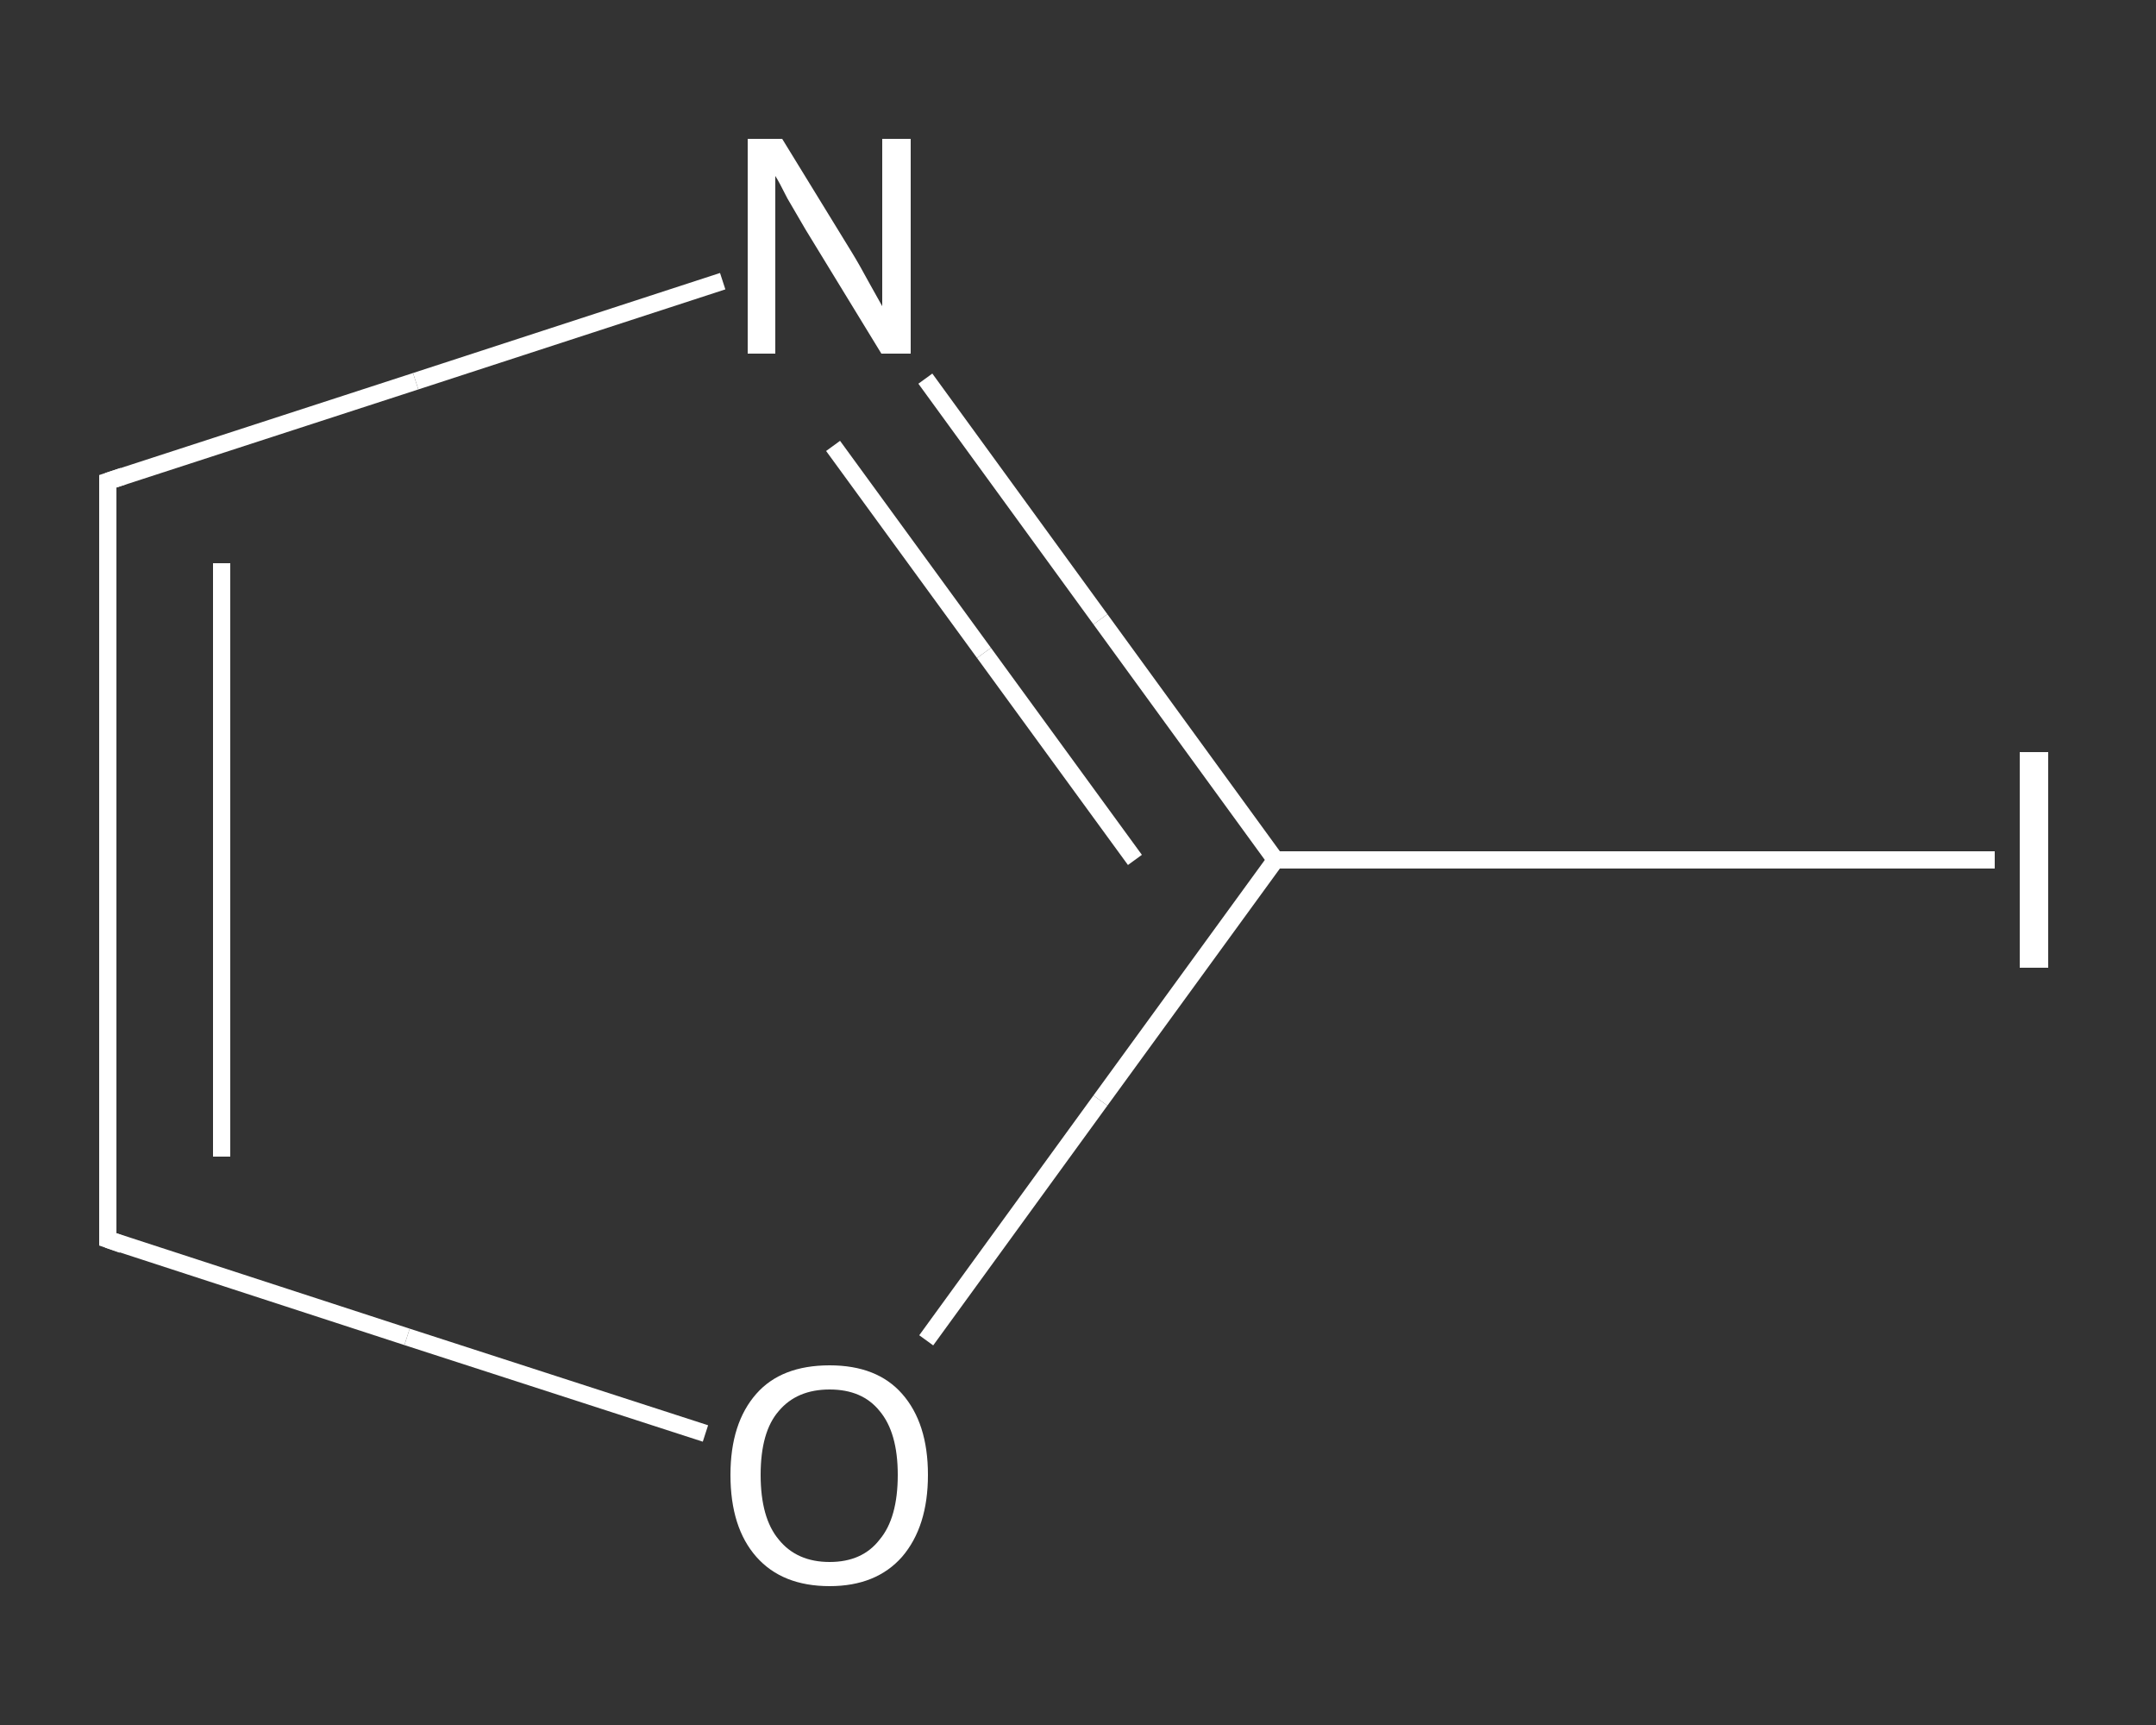 <?xml version='1.0' encoding='iso-8859-1'?>
<svg version='1.1' baseProfile='full'
              xmlns='http://www.w3.org/2000/svg'
                      xmlns:rdkit='http://www.rdkit.org/xml'
                      xmlns:xlink='http://www.w3.org/1999/xlink'
                  xml:space='preserve'
width='250px' height='200px' viewBox='0 0 250 200'>
<rect x="0" y="0" width="250" height="200" fill="#333333" stroke="none"/>
<!-- END OF HEADER -->
<rect style='opacity:1.0;fill:transparent;stroke:none' width='250.0' height='200.0' x='0.0' y='0.0'> </rect>
<path class='bond-0 atom-0 atom-1' d='M 231.3,99.7 L 189.6,99.7' style='fill:none;fill-rule:evenodd;stroke:#FFFFFF;stroke-width:2.0px;stroke-linecap:butt;stroke-linejoin:miter;stroke-opacity:1' />
<path class='bond-0 atom-0 atom-1' d='M 189.6,99.7 L 147.9,99.7' style='fill:none;fill-rule:evenodd;stroke:#FFFFFF;stroke-width:2.0px;stroke-linecap:butt;stroke-linejoin:miter;stroke-opacity:1' />
<path class='bond-1 atom-1 atom-2' d='M 147.9,99.7 L 127.6,71.8' style='fill:none;fill-rule:evenodd;stroke:#FFFFFF;stroke-width:2.0px;stroke-linecap:butt;stroke-linejoin:miter;stroke-opacity:1' />
<path class='bond-1 atom-1 atom-2' d='M 127.6,71.8 L 107.3,43.9' style='fill:none;fill-rule:evenodd;stroke:#FFFFFF;stroke-width:2.0px;stroke-linecap:butt;stroke-linejoin:miter;stroke-opacity:1' />
<path class='bond-1 atom-1 atom-2' d='M 131.6,99.7 L 114.1,75.7' style='fill:none;fill-rule:evenodd;stroke:#FFFFFF;stroke-width:2.0px;stroke-linecap:butt;stroke-linejoin:miter;stroke-opacity:1' />
<path class='bond-1 atom-1 atom-2' d='M 114.1,75.7 L 96.6,51.7' style='fill:none;fill-rule:evenodd;stroke:#FFFFFF;stroke-width:2.0px;stroke-linecap:butt;stroke-linejoin:miter;stroke-opacity:1' />
<path class='bond-2 atom-2 atom-3' d='M 83.8,32.6 L 48.2,44.2' style='fill:none;fill-rule:evenodd;stroke:#FFFFFF;stroke-width:2.0px;stroke-linecap:butt;stroke-linejoin:miter;stroke-opacity:1' />
<path class='bond-2 atom-2 atom-3' d='M 48.2,44.2 L 12.5,55.8' style='fill:none;fill-rule:evenodd;stroke:#FFFFFF;stroke-width:2.0px;stroke-linecap:butt;stroke-linejoin:miter;stroke-opacity:1' />
<path class='bond-3 atom-3 atom-4' d='M 12.5,55.8 L 12.5,143.7' style='fill:none;fill-rule:evenodd;stroke:#FFFFFF;stroke-width:2.0px;stroke-linecap:butt;stroke-linejoin:miter;stroke-opacity:1' />
<path class='bond-3 atom-3 atom-4' d='M 25.7,65.3 L 25.7,134.1' style='fill:none;fill-rule:evenodd;stroke:#FFFFFF;stroke-width:2.0px;stroke-linecap:butt;stroke-linejoin:miter;stroke-opacity:1' />
<path class='bond-4 atom-4 atom-5' d='M 12.5,143.7 L 47.2,155.0' style='fill:none;fill-rule:evenodd;stroke:#FFFFFF;stroke-width:2.0px;stroke-linecap:butt;stroke-linejoin:miter;stroke-opacity:1' />
<path class='bond-4 atom-4 atom-5' d='M 47.2,155.0 L 81.8,166.2' style='fill:none;fill-rule:evenodd;stroke:#FFFFFF;stroke-width:2.0px;stroke-linecap:butt;stroke-linejoin:miter;stroke-opacity:1' />
<path class='bond-5 atom-5 atom-1' d='M 107.4,155.4 L 127.6,127.6' style='fill:none;fill-rule:evenodd;stroke:#FFFFFF;stroke-width:2.0px;stroke-linecap:butt;stroke-linejoin:miter;stroke-opacity:1' />
<path class='bond-5 atom-5 atom-1' d='M 127.6,127.6 L 147.9,99.7' style='fill:none;fill-rule:evenodd;stroke:#FFFFFF;stroke-width:2.0px;stroke-linecap:butt;stroke-linejoin:miter;stroke-opacity:1' />
<path d='M 14.3,55.2 L 12.5,55.8 L 12.5,60.2' style='fill:none;stroke:#FFFFFF;stroke-width:2.0px;stroke-linecap:butt;stroke-linejoin:miter;stroke-opacity:1;' />
<path d='M 12.5,139.3 L 12.5,143.7 L 14.2,144.3' style='fill:none;stroke:#FFFFFF;stroke-width:2.0px;stroke-linecap:butt;stroke-linejoin:miter;stroke-opacity:1;' />
<path class='atom-0' d='M 234.2 87.2
L 237.5 87.2
L 237.5 112.2
L 234.2 112.2
L 234.2 87.2
' fill='#FFFFFF'/>
<path class='atom-2' d='M 90.7 16.1
L 98.8 29.3
Q 99.6 30.6, 100.9 33.0
Q 102.2 35.3, 102.3 35.5
L 102.3 16.1
L 105.6 16.1
L 105.6 41.0
L 102.2 41.0
L 93.4 26.6
Q 92.4 24.9, 91.3 23.0
Q 90.3 21.0, 89.9 20.4
L 89.9 41.0
L 86.7 41.0
L 86.7 16.1
L 90.7 16.1
' fill='#FFFFFF'/>
<path class='atom-5' d='M 84.7 171.0
Q 84.7 165.0, 87.7 161.6
Q 90.6 158.3, 96.2 158.3
Q 101.7 158.3, 104.6 161.6
Q 107.6 165.0, 107.6 171.0
Q 107.6 177.0, 104.6 180.5
Q 101.6 183.9, 96.2 183.9
Q 90.7 183.9, 87.7 180.5
Q 84.7 177.1, 84.7 171.0
M 96.2 181.1
Q 100.0 181.1, 102.0 178.5
Q 104.1 176.0, 104.1 171.0
Q 104.1 166.1, 102.0 163.6
Q 100.0 161.1, 96.2 161.1
Q 92.4 161.1, 90.3 163.6
Q 88.2 166.0, 88.2 171.0
Q 88.2 176.0, 90.3 178.5
Q 92.4 181.1, 96.2 181.1
' fill='#FFFFFF'/>
</svg>
